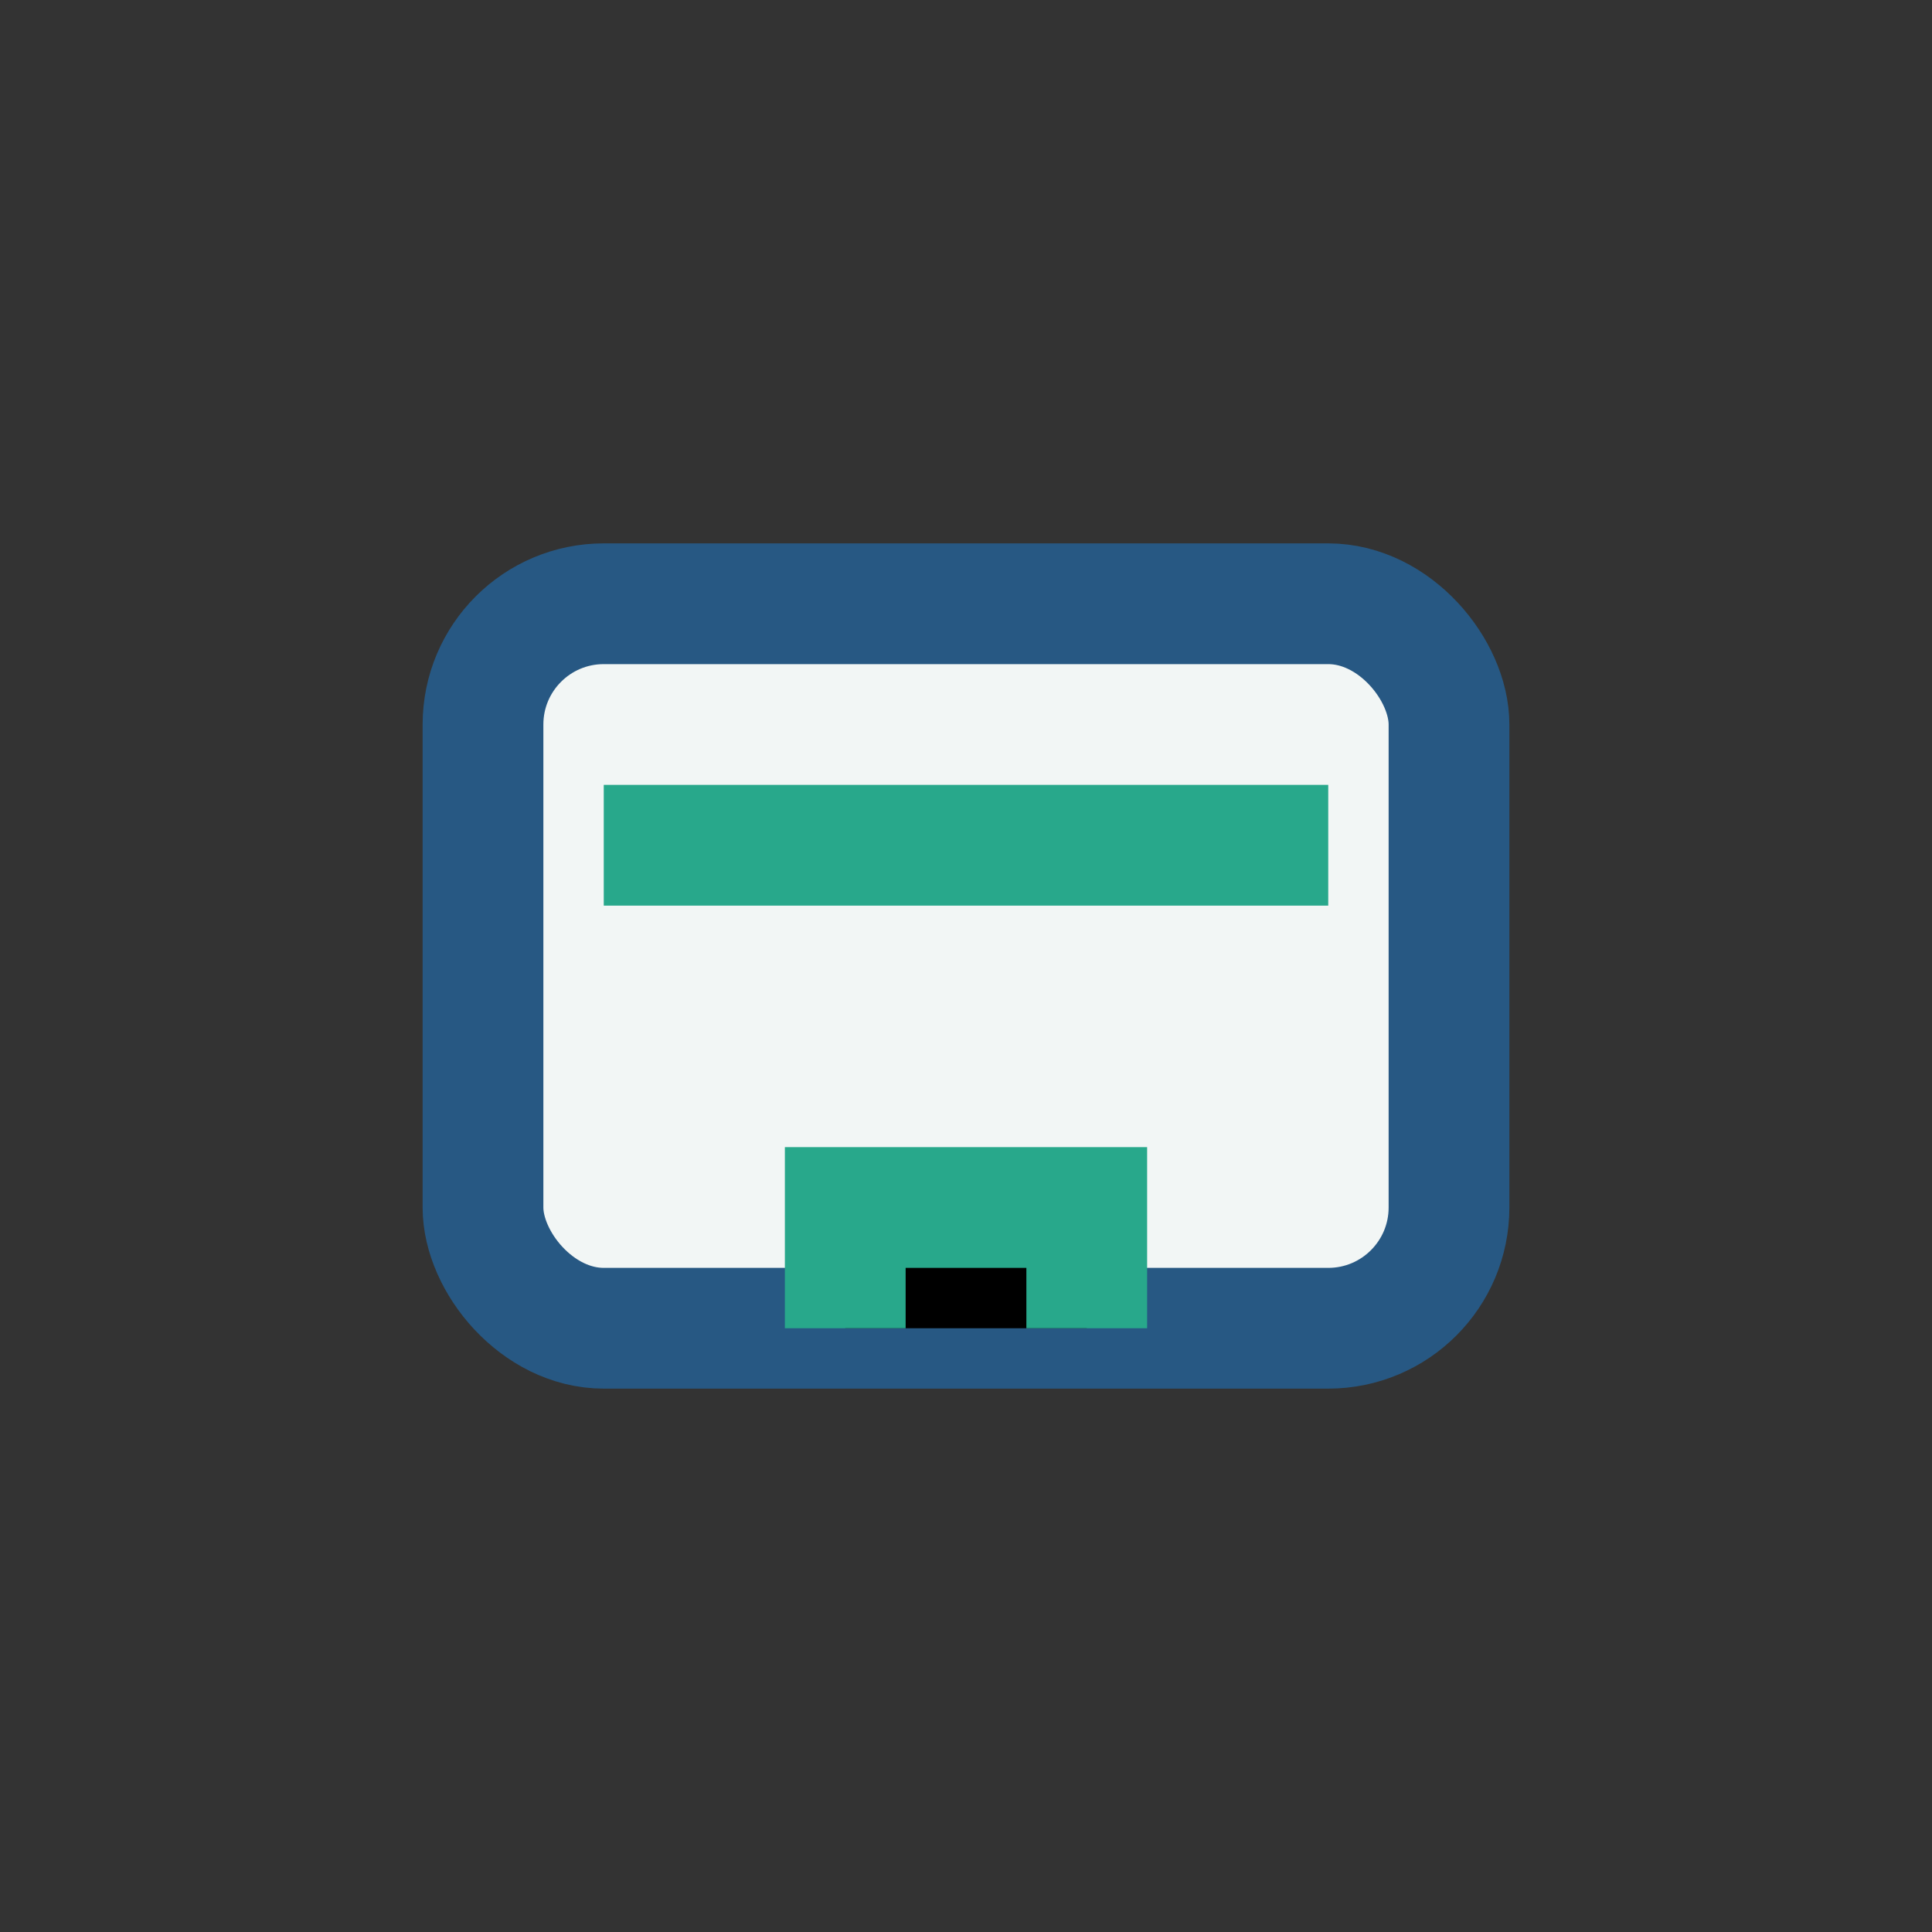 <?xml version="1.0" encoding="UTF-8"?>
<svg xmlns="http://www.w3.org/2000/svg" width="32" height="32" viewBox="0 0 32 32"><rect x="0" y="0" width="32" height="32" fill="#333333" stroke="none"/><rect x="8" y="10" width="16" height="12" rx="2" fill="#F2F6F5" stroke="#275883" stroke-width="2"/><path d="M10 14h12M14 22v-2h4v2" stroke="#28A88B" stroke-width="2"/></svg>